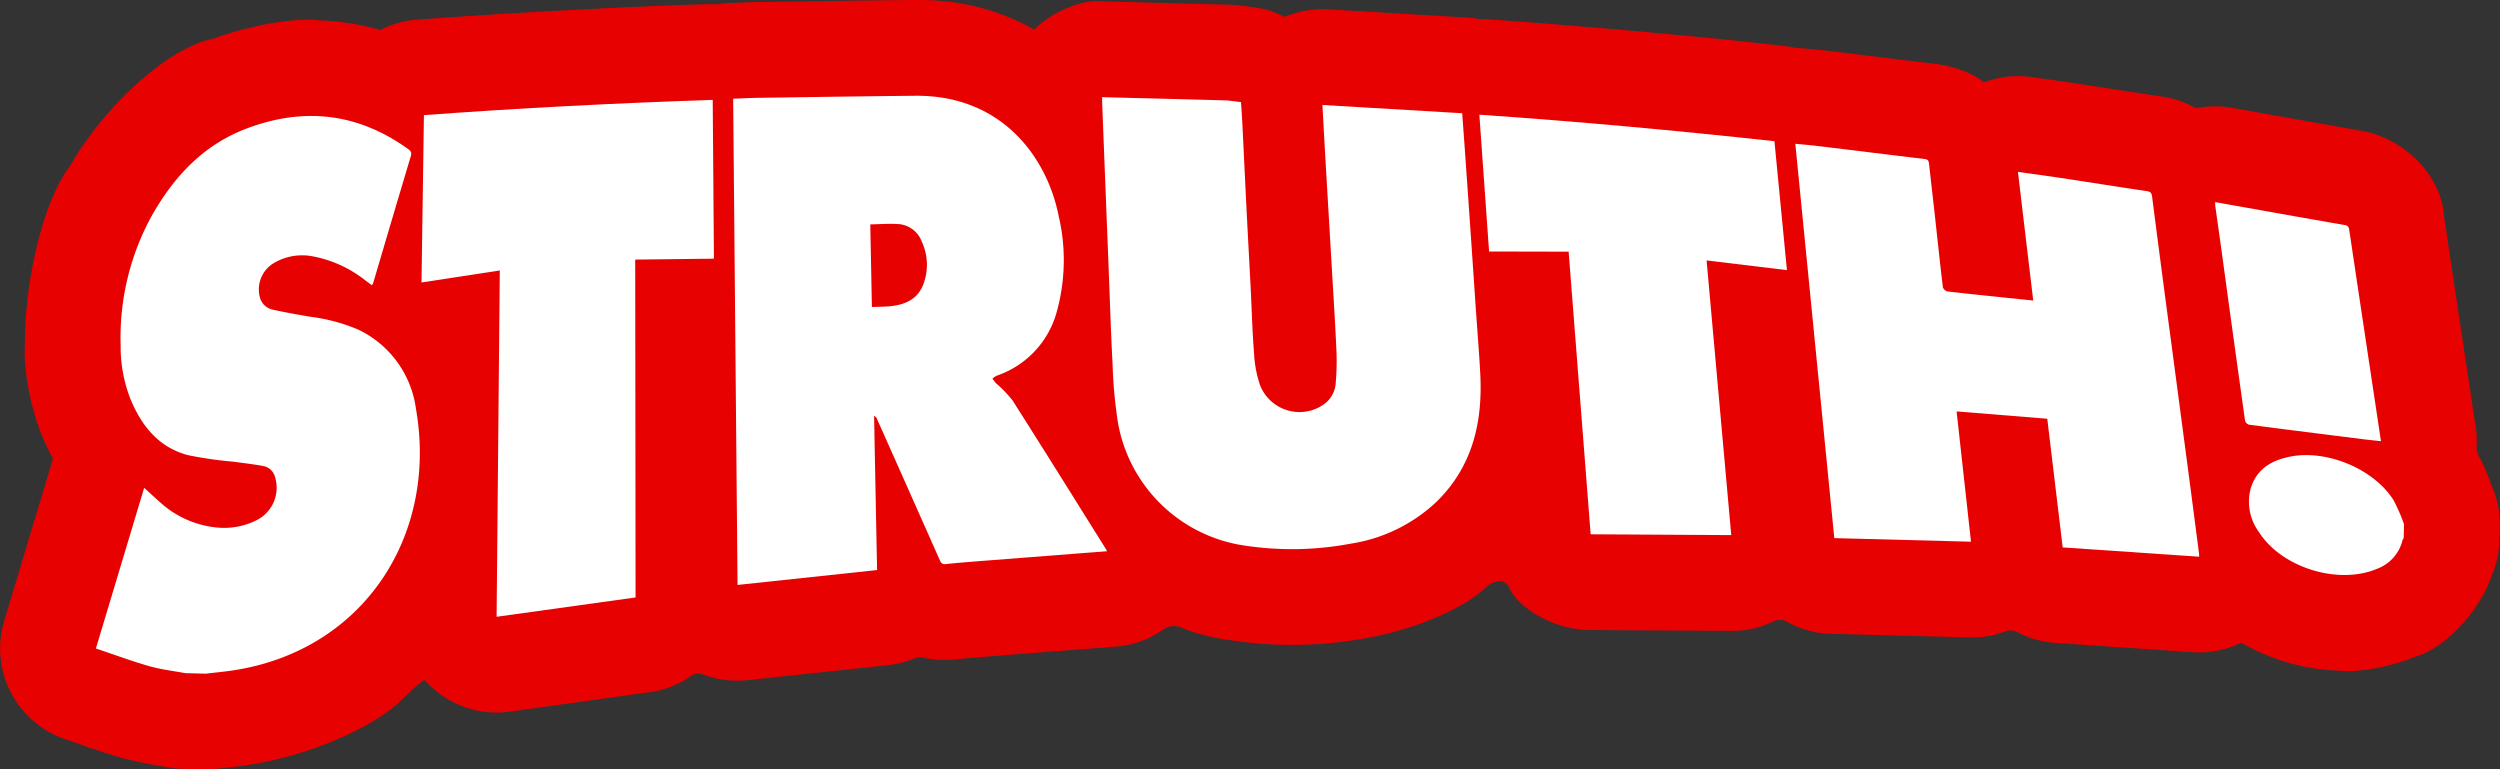 <svg xmlns="http://www.w3.org/2000/svg" xmlns:xlink="http://www.w3.org/1999/xlink" width="377.245" height="116.11" viewBox="0 0 377.245 116.11">
  <rect x="0" y="0" width="377.245" height="116.11" fill="#333333" stroke="none"/>
  <defs>
    <clipPath id="clip-path">
      <path id="Path_88885" data-name="Path 88885" d="M0,5.149H377.245v-116.11H0Z" transform="translate(0 110.961)" fill="none"/>
    </clipPath>
  </defs>
  <g id="Group_215887" data-name="Group 215887" transform="translate(0 110.961)">
    <g id="Group_215886" data-name="Group 215886" transform="translate(0 -110.961)" clip-path="url(#clip-path)">
      <g id="Group_215877" data-name="Group 215877" transform="translate(0 0)">
        <path id="Path_88876" data-name="Path 88876" d="M16.677,3.257c-.054-.135-.161-.413-.24-.621a28.363,28.363,0,0,0-1.628-3.755,3.129,3.129,0,0,1-.481-1.532,14.045,14.045,0,0,0-.136-3.118L10.637-29.4l-.423-2.825c-.173-1.188-.529-3.559-.8-5.295-.284-6-5.86-11.793-12.453-12.942-5.1-.888-10.194-1.8-15.355-2.716l-4.206-.749a14.39,14.39,0,0,0-2.15-.219,14.459,14.459,0,0,0-3.225.294,15.329,15.329,0,0,0-5.373-1.8c-1.713-.255-5.212-.789-7.816-1.193-1.14-.179-3.472-.538-5.21-.8-1.469-.223-2.941-.427-4.456-.637l-2.034-.285A14.326,14.326,0,0,0-54.5-58.7a14.443,14.443,0,0,0-5.52.941c-1.268-1.212-4.5-2.458-7.221-2.784-2.111-.253-6.426-.777-9.639-1.171-1.4-.174-4.267-.523-6.4-.782-.877-.107-1.757-.19-2.68-.277l-1.078-.1q-.526-.052-1.05-.065c-.051,0-.158.006-.236.005a12.674,12.674,0,0,0-1.726-.307C-100.6-64.5-120.8-66.315-135.164-67.3c-.2-.014-.406-.023-.608-.028-.089.005-.272.009-.409.009a14.513,14.513,0,0,0-1.707-.215l-21.09-1.247c-.159-.009-.317-.016-.475-.02a14.438,14.438,0,0,0-6.061,1.159,14.411,14.411,0,0,0-4.843-1.487l-2.075-.255q-.688-.083-1.38-.1l-18.883-.494c-3.022-.465-7.74,1.4-10.538,4.171-.029.029-.054.062-.069.076s-.423-.215-.926-.5a34.711,34.711,0,0,0-15.733-3.952c-.316-.012-.974-.017-1.469-.012q-9.612.093-19.226.247l-4.39.063c-1,.014-2,.053-3.026.1l-1.187.047a16.505,16.505,0,0,0-1.846.2c-.116-.006-.232-.022-.348-.025-.188-.008-.576-.007-.864,0-10.254.241-30.027,1.287-44.164,2.339a14.383,14.383,0,0,0-5.512,1.557,37.517,37.517,0,0,0-9.429-1.461c-3.43-.444-10.482.8-15.751,2.773-6.6,1.224-16.337,9.905-21.759,19.389-3.8,4.939-6.792,17.03-6.692,27.007-.259,3.389.894,9.434,2.576,13.5a35.893,35.893,0,0,0,1.659,3.481c-.025.077-7.358,24.482-7.358,24.482A14.448,14.448,0,0,0-349.5,41.361c.508.172,1.534.523,2.295.787,1.256.494,4.107,1.421,6.371,2.071,1.481.381,3.891.887,5.385,1.132.3.043.9.146,1.353.23a14.342,14.342,0,0,0,2.287.244l3.118.082a14.377,14.377,0,0,0,2.139-.1c.281-.033.857-.1,1.285-.148.722-.049,2.43-.272,3.814-.5,10.085-1.644,19.06-6.179,22.509-9.58,1.9-1.878,3.553-3.276,3.681-3.125a11.6,11.6,0,0,0,1.287,1.282,14.444,14.444,0,0,0,9.158,3.588,14.331,14.331,0,0,0,2.371-.133l20.971-2.922a14.022,14.022,0,0,0,6.188-2.336,2.008,2.008,0,0,1,1.909-.392,13.992,13.992,0,0,0,4.919.974,14.309,14.309,0,0,0,1.914-.077l21.053-2.248a14.048,14.048,0,0,0,3.978-.985,2.233,2.233,0,0,1,1.3-.19,14.728,14.728,0,0,0,3,.365,15.583,15.583,0,0,0,2.105-.088c.863-.09,2.794-.26,4.311-.38q5.511-.433,11.023-.856l8.57-.659a14.093,14.093,0,0,0,7.285-2.545,2.7,2.7,0,0,1,2.6-.408,30.8,30.8,0,0,0,7.716,1.984,61.872,61.872,0,0,0,7.566.668,62.413,62.413,0,0,0,13.165-1.059c8.1-1.51,14.892-4.887,17.552-7.458,1.469-1.42,3.14-1.424,3.733-.01,1.073,2.562,6.056,6.155,11.861,6.307.1,0,.2,0,.3.005L-98.218,25a14.029,14.029,0,0,0,6.378-1.394,2.257,2.257,0,0,1,2.235.087,14.013,14.013,0,0,0,6.64,1.754l20.626.54a14.055,14.055,0,0,0,5.5-.887,2.319,2.319,0,0,1,1.993.153A14.024,14.024,0,0,0-49.1,26.826l20.59,1.4q.3.02.6.028a14.439,14.439,0,0,0,6.727-1.472,31.387,31.387,0,0,0,14.8,4.229c2.764.336,7.834-.59,11.325-2.069,4.514-1.215,9.74-6.7,11.673-12.246a14.472,14.472,0,0,0,1.16-5.308l.054-2.08a14.381,14.381,0,0,0-1.154-6.049" transform="translate(359.379 70.194)" fill="#e80101"/>
      </g>
      <g id="Group_215878" data-name="Group 215878" transform="translate(166.306 14.66)">
        <path id="Path_88877" data-name="Path 88877" d="M.837.022,2.911.276c.066,1.021.146,2.073.2,3.127.206,4.152.4,8.305.606,12.456.208,4.123.437,8.245.649,12.367.171,3.344.256,6.695.521,10.032a17.3,17.3,0,0,0,.928,4.8,6.393,6.393,0,0,0,9.4,2.961,4.32,4.32,0,0,0,2-3.473,37.912,37.912,0,0,0,.088-5.008c-.219-4.642-.515-9.28-.786-13.919q-.391-6.7-.789-13.4C15.549,7.111,15.38,4,15.2.707l21.09,1.246c.138,1.889.273,3.692.4,5.495q.422,6,.838,12,.4,5.873.8,11.747c.227,3.311.5,6.62.681,9.932.41,7.352-1.109,14.073-6.572,19.437A24.213,24.213,0,0,1,19.495,66.9a47.668,47.668,0,0,1-15.93.308A22.724,22.724,0,0,1-15.643,48.721a71.021,71.021,0,0,1-.825-8.946c-.268-4.959-.413-9.924-.609-14.886q-.223-5.625-.444-11.252-.254-6.492-.506-12.984c-.015-.375-.013-.75-.019-1.126L.837.022" transform="translate(18.046 0.473)" fill="#fff"/>
      </g>
      <g id="Group_215879" data-name="Group 215879" transform="translate(14.469 17.501)">
        <path id="Path_88878" data-name="Path 88878" d="M.6,3.728c-1.808-.34-3.656-.544-5.416-1.05C-7.518,1.9-10.158.922-12.877.01c2.453-8.164,4.854-16.154,7.286-24.247.826.751,1.56,1.438,2.315,2.1a14.828,14.828,0,0,0,8.687,3.894A10.905,10.905,0,0,0,11.6-19.469a5.486,5.486,0,0,0,2.558-6.395,2.277,2.277,0,0,0-1.819-1.669C10.87-27.8,9.38-27.972,7.9-28.176a59.469,59.469,0,0,1-6.838-.98c-4.438-1.157-7.036-4.4-8.722-8.477a21.6,21.6,0,0,1-1.48-8.125A38.075,38.075,0,0,1-4.355-65.448C-1-71.323,3.462-76.053,9.934-78.48c8.614-3.23,16.748-2.312,24.284,3.11.394.284.592.533.435,1.061q-2.868,9.6-5.7,19.22a1.531,1.531,0,0,1-.187.287c-.326-.244-.638-.479-.953-.711a18.228,18.228,0,0,0-8.02-3.662,8.371,8.371,0,0,0-5.76.991,4.621,4.621,0,0,0-2.2,5.057,2.56,2.56,0,0,0,2.122,2.036c1.8.4,3.618.707,5.433,1.031a26.983,26.983,0,0,1,7.323,1.946,15.526,15.526,0,0,1,8.7,11.893C38.768-17.178,27.656.082,8.25,3.246c-1.5.245-3.022.379-4.534.564L.6,3.728" transform="translate(12.877 80.346)" fill="#fff"/>
      </g>
      <g id="Group_215880" data-name="Group 215880" transform="translate(339.329 68.674)">
        <path id="Path_88879" data-name="Path 88879" d="M1.037.556a1.1,1.1,0,0,0-.17.281A6.143,6.143,0,0,1-2.991,5.185C-8.838,7.662-17.414,5-20.8-.358a7.723,7.723,0,0,1-1.275-6.489c.87-3.007,3.114-4.329,5.992-4.9C-10.595-12.834-3.5-9.917-.517-5.209A25.34,25.34,0,0,1,1.091-1.525Q1.065-.484,1.037.556" transform="translate(22.346 11.974)" fill="#fff"/>
      </g>
      <g id="Group_215881" data-name="Group 215881" transform="translate(110.633 14.449)">
        <path id="Path_88880" data-name="Path 88880" d="M.943,2.141c.153,7.883.3,15.554.452,23.3L-19.66,27.689c-.22-24.419-.441-48.835-.661-73.372,1.338-.047,2.62-.117,3.9-.135,7.85-.111,15.7-.233,23.551-.309C20.272-46.254,27.048-36.788,28.794-28A29.153,29.153,0,0,1,28.416-13.2a14.075,14.075,0,0,1-8.962,9.311,3.257,3.257,0,0,0-.654.448,7.622,7.622,0,0,0,.532.689,18.419,18.419,0,0,1,2.5,2.594c4.712,7.4,9.346,14.847,14,22.281.074.118.138.244.273.483-1.688.129-3.284.249-4.878.373q-7.374.571-14.748,1.146c-1.581.125-3.162.249-4.738.421-.525.057-.707-.2-.885-.6Q6.089,13.2,1.3,2.46c-.021-.046-.081-.074-.36-.319M.369-26.718c.082,4.2.162,8.3.244,12.467.927-.035,1.787-.03,2.64-.106,2.468-.219,4.473-1.142,5.266-3.723a8.3,8.3,0,0,0-.393-6.064,4.06,4.06,0,0,0-3.4-2.612c-1.423-.111-2.865.016-4.358.038" transform="translate(20.321 46.128)" fill="#fff"/>
      </g>
      <g id="Group_215882" data-name="Group 215882" transform="translate(270.909 21.692)">
        <path id="Path_88881" data-name="Path 88881" d="M2.7,2.763l-20.591-1.4c-.774-6.469-1.548-12.924-2.326-19.417L-33.9-19.16Q-32.8-9.205-31.728.5l-20.626-.54-5.883-59.506c1.227.121,2.339.21,3.445.345,5.356.649,10.709,1.316,16.067,1.956.474.057.618.253.667.7.3,2.753.622,5.5.926,8.254.384,3.469.744,6.94,1.163,10.4a1,1,0,0,0,.707.628c3.038.357,6.082.661,9.125.979,1.227.129,2.455.255,3.8.394-.771-6.486-1.534-12.9-2.308-19.417,2.2.311,4.275.587,6.346.9,4.361.662,8.718,1.358,13.082,2,.569.084.745.271.818.84Q-3-40.669-1.541-29.781-.276-20.22.993-10.66q.86,6.517,1.7,13.038c.014.106.005.216.008.385" transform="translate(58.237 59.549)" fill="#fff"/>
      </g>
      <g id="Group_215883" data-name="Group 215883" transform="translate(63.603 15.071)">
        <path id="Path_88882" data-name="Path 88882" d="M1.949,0c.061,7.987.121,15.919.182,23.963L-9.746,24.1c.018,17.009.036,33.951.054,50.983L-30.662,78c.16-17.393.32-34.761.481-52.259l-11.814,1.812c.122-8.406.244-16.769.366-25.251C-27.132,1.23-12.66.49,1.949,0" transform="translate(41.995)" fill="#fff"/>
      </g>
      <g id="Group_215884" data-name="Group 215884" transform="translate(223.229 17.312)">
        <path id="Path_88883" data-name="Path 88883" d="M2.058,1.04-10.067-.423c1.243,13.845,2.478,27.594,3.721,41.447L-27.562,40.9c-1.107-14.2-2.209-28.349-3.322-42.644l-12.006-.027c-.488-6.855-.971-13.665-1.468-20.643,14.889,1.018,29.67,2.38,44.529,4C.8-11.935,1.423-5.5,2.058,1.04" transform="translate(44.359 22.41)" fill="#fff"/>
      </g>
      <g id="Group_215885" data-name="Group 215885" transform="translate(334.253 30.495)">
        <path id="Path_88884" data-name="Path 88884" d="M0,0C6.626,1.179,13.117,2.344,19.613,3.475c.574.1.586.478.645.856.414,2.7.811,5.412,1.217,8.118q1.658,11.022,3.317,22.045c.073.482.145.966.239,1.588-.956-.106-1.857-.195-2.754-.307-5.721-.718-11.441-1.435-17.157-2.185a.913.913,0,0,1-.6-.6Q2.723,20.19.984,7.389C.674,5.135.348,2.882.033.628.01.466.015.3,0,0" fill="#fff"/>
      </g>
    </g>
  </g>
</svg>
